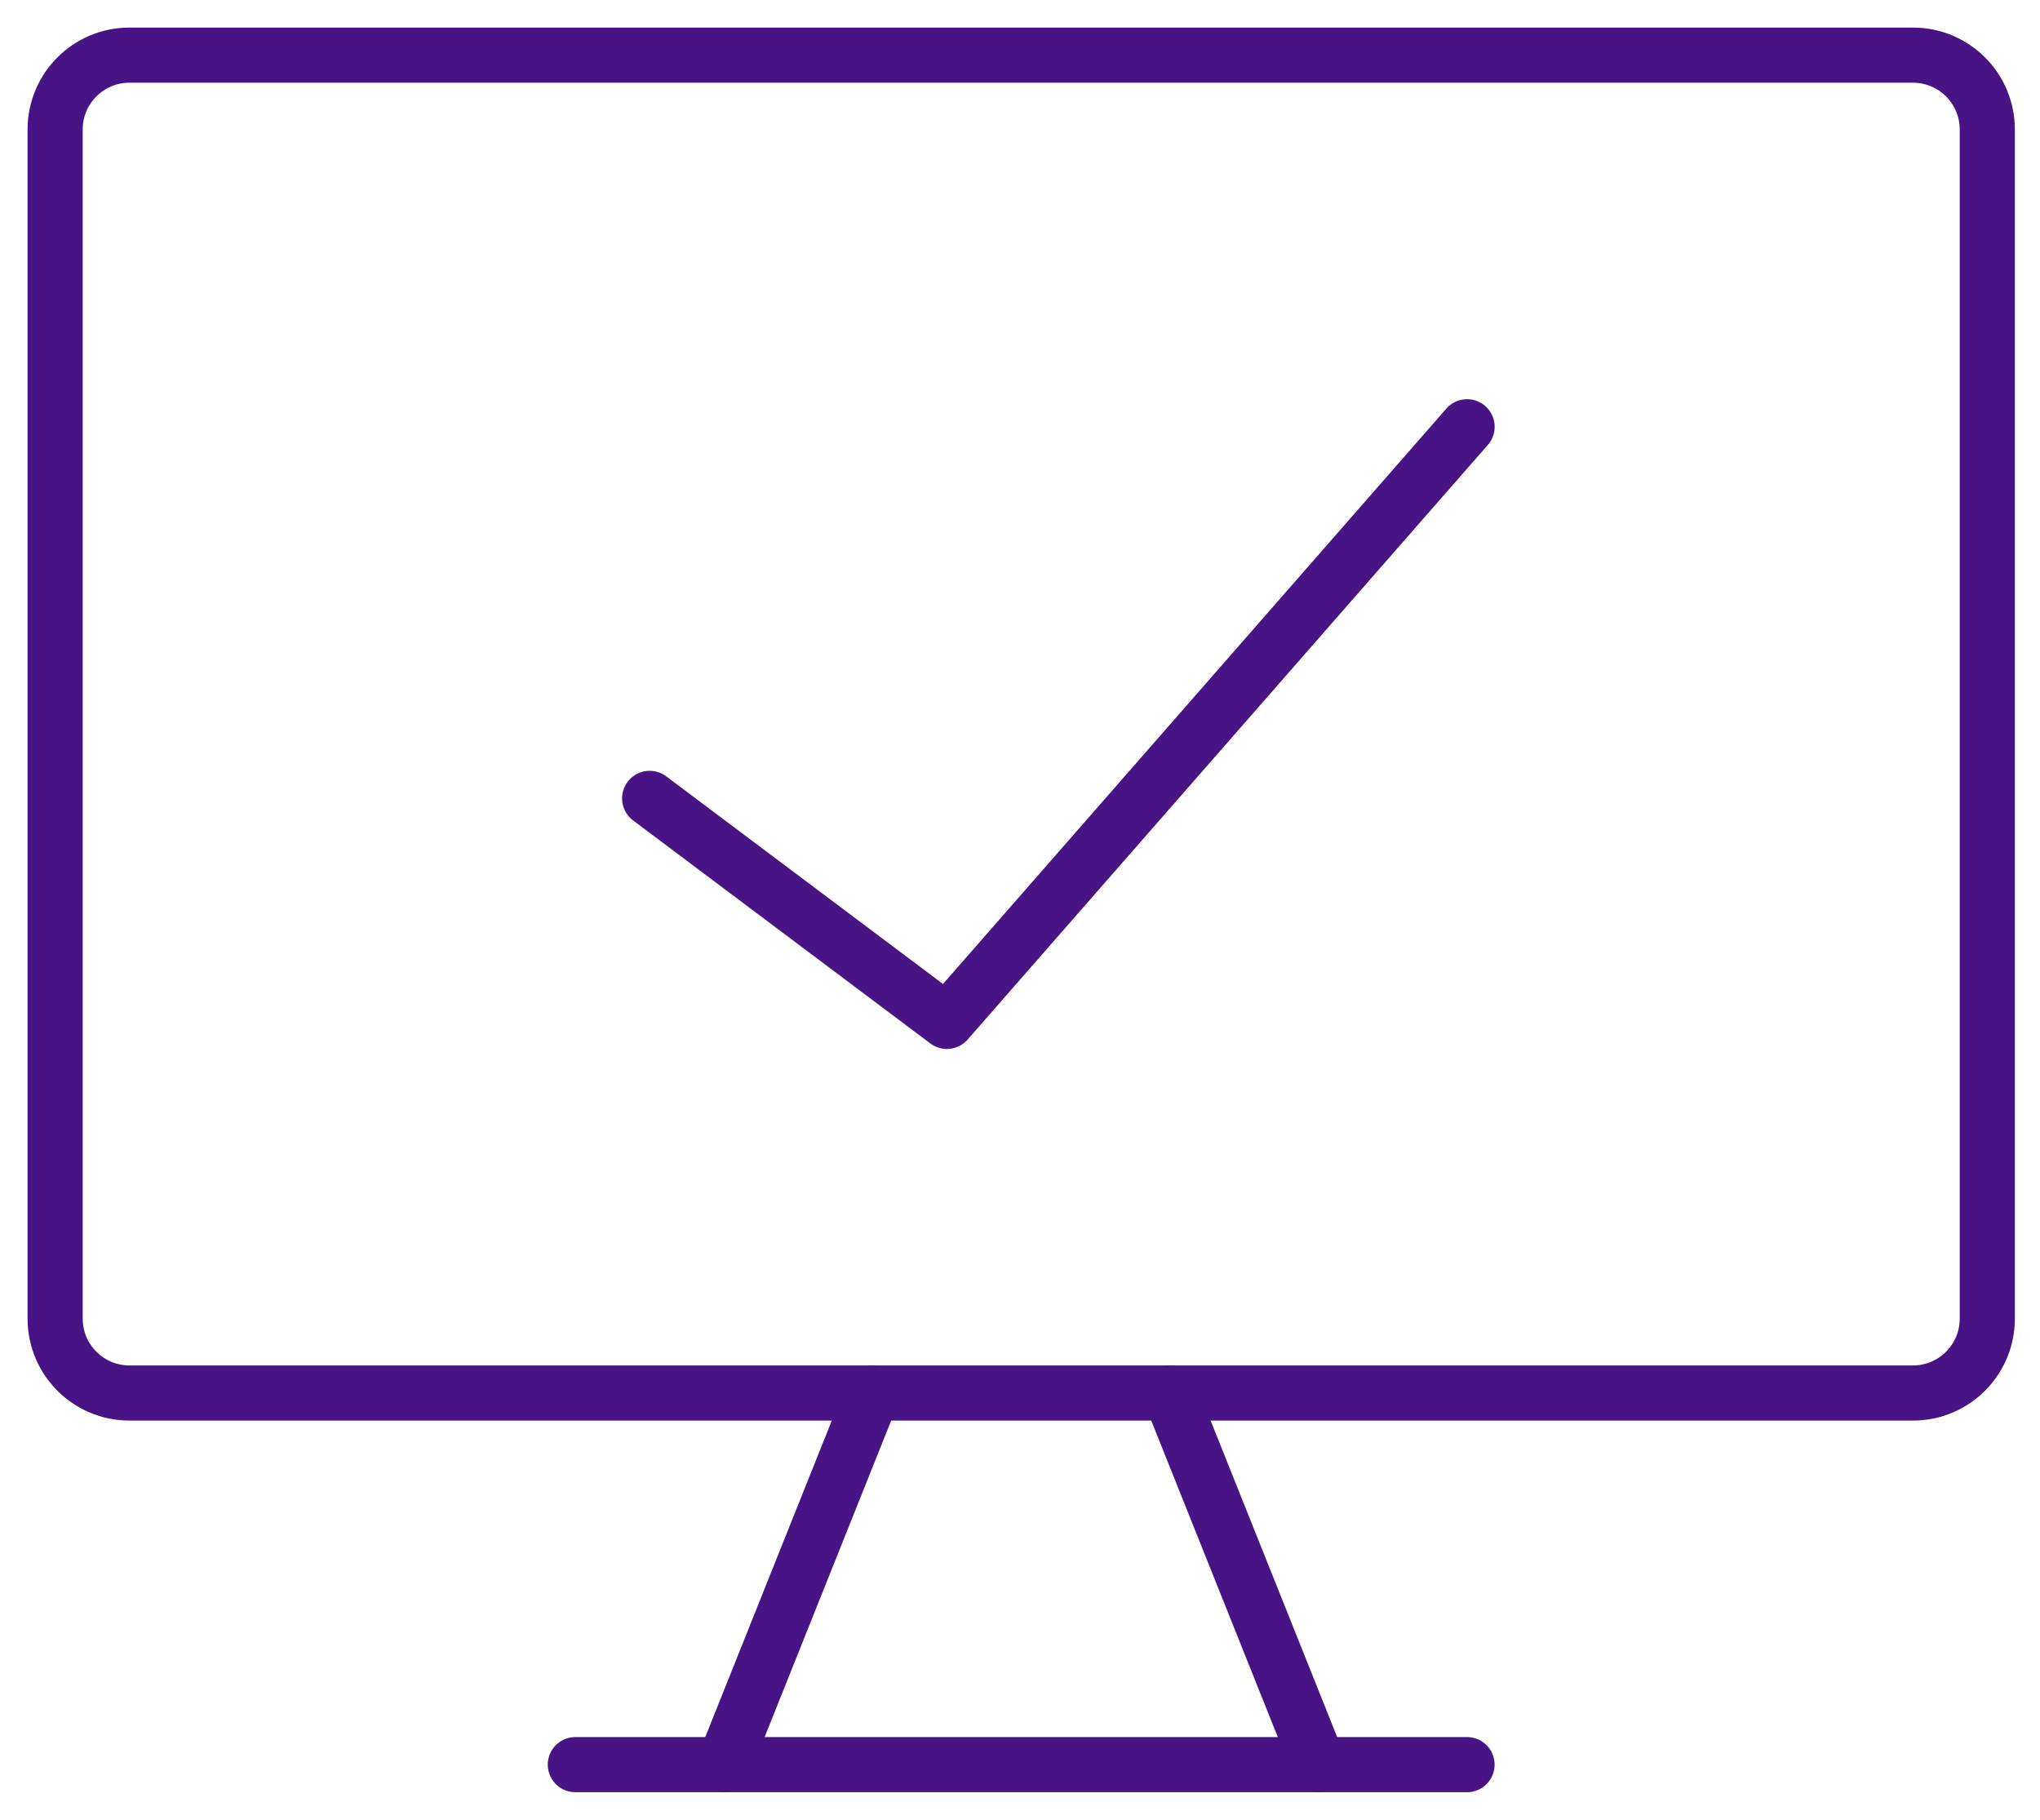 <svg width="37" height="33" viewBox="0 0 37 33" fill="none" xmlns="http://www.w3.org/2000/svg">
<path d="M34.696 1H2.348C1.603 1 1 1.603 1 2.348V23.913C1 24.657 1.603 25.261 2.348 25.261H34.696C35.44 25.261 36.044 24.657 36.044 23.913V2.348C36.044 1.603 35.44 1 34.696 1Z" stroke="#471385" stroke-linecap="round" stroke-linejoin="round"/>
<path d="M15.825 25.261L13.13 32" stroke="#471385" stroke-linecap="round" stroke-linejoin="round"/>
<path d="M21.219 25.261L23.914 32" stroke="#471385" stroke-linecap="round" stroke-linejoin="round"/>
<path d="M10.435 32H26.608" stroke="#471385" stroke-linecap="round" stroke-linejoin="round"/>
<path d="M11.783 14.478L17.174 18.522L26.609 7.739" stroke="#471385" stroke-linecap="round" stroke-linejoin="round"/>
</svg>
